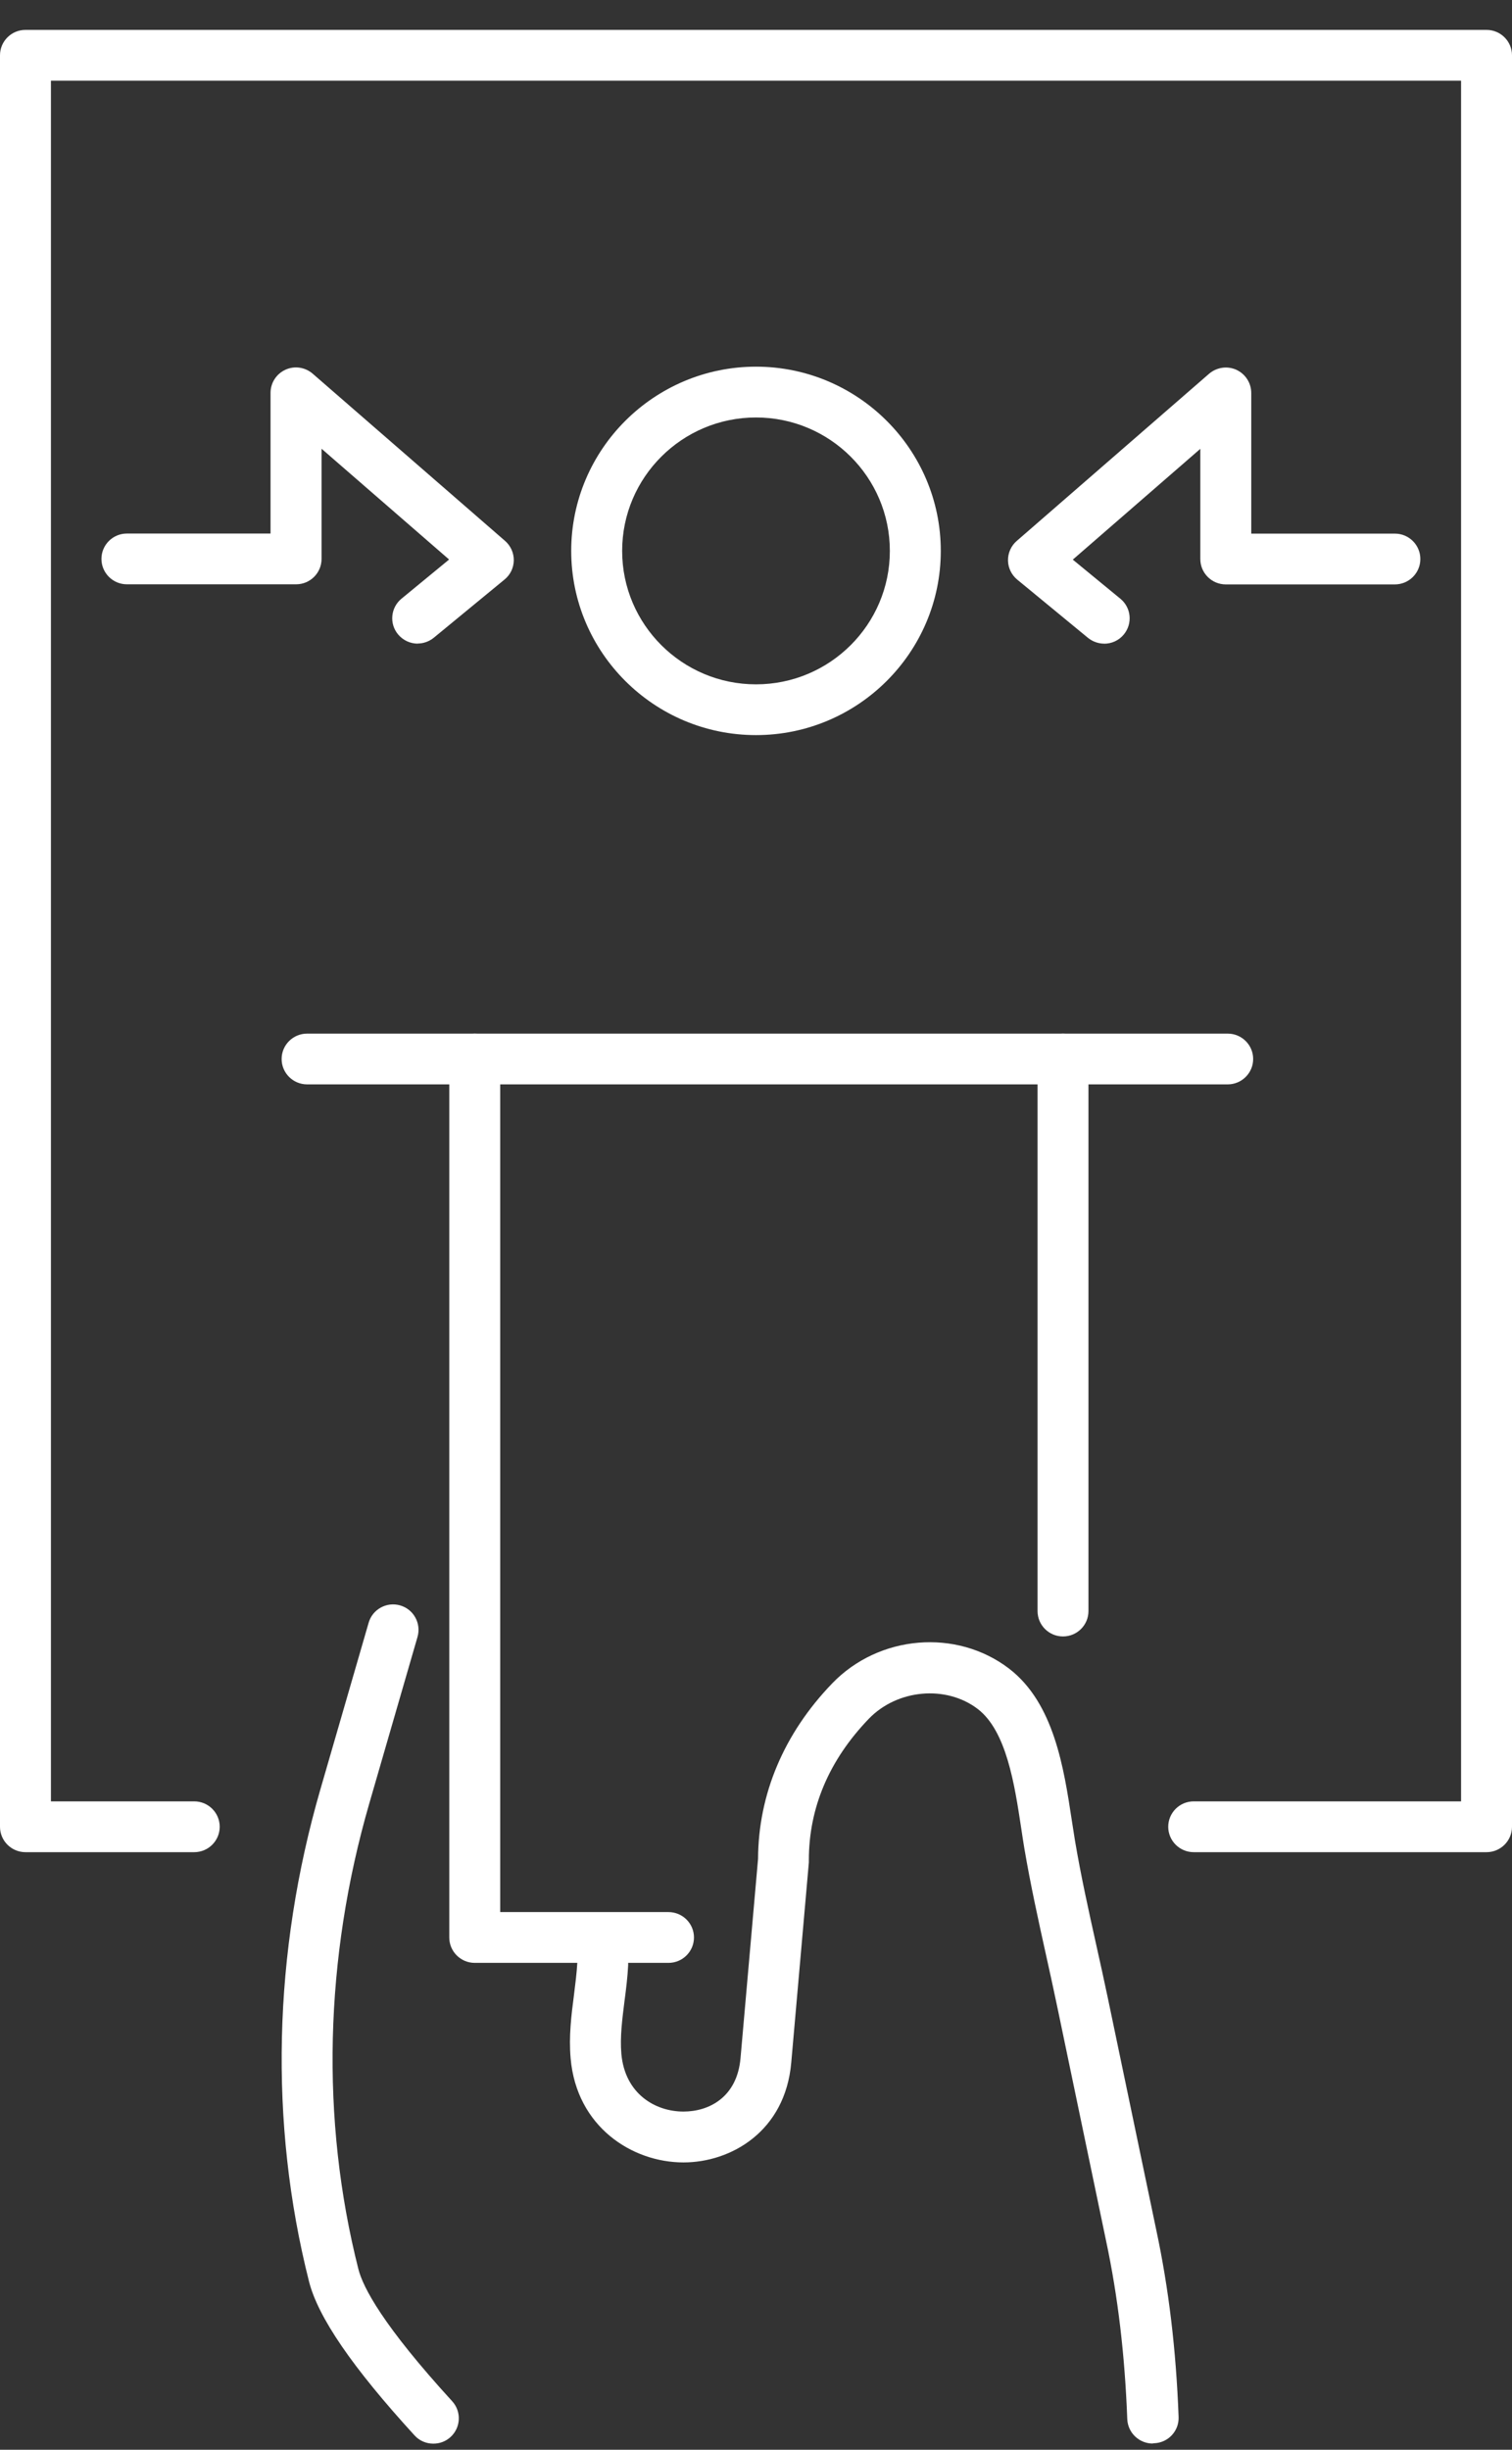 <svg width="42" height="68" viewBox="0 0 42 68" fill="none" xmlns="http://www.w3.org/2000/svg">
<rect x="0" y="0" width="42" height="68" fill="#333333" stroke="none"/>
<g clip-path="url(#clip0_2051_143)">
<path d="M32.021 67.827C31.642 67.827 31.328 67.528 31.313 67.148C31.245 65.361 31.053 63.745 30.725 62.203L29.375 55.736C29.276 55.257 29.169 54.778 29.064 54.301C28.849 53.332 28.628 52.328 28.456 51.319C28.424 51.133 28.396 50.938 28.365 50.735C28.184 49.54 27.958 48.052 27.163 47.44C26.283 46.766 24.924 46.888 24.132 47.711C23.029 48.858 22.468 50.18 22.468 51.635C22.468 51.654 22.468 51.677 22.468 51.697L21.979 57.256C21.812 59.159 20.31 60.024 18.985 60.024C17.554 60.024 16.017 59.032 15.851 57.138C15.797 56.526 15.87 55.939 15.944 55.373C15.983 55.06 16.02 54.764 16.037 54.476C16.057 54.087 16.391 53.786 16.779 53.808C17.169 53.828 17.469 54.161 17.449 54.547C17.432 54.888 17.39 55.223 17.347 55.547C17.282 56.063 17.22 56.548 17.26 57.011C17.359 58.116 18.196 58.612 18.985 58.612C19.687 58.612 20.474 58.223 20.57 57.129L21.057 51.598C21.065 49.802 21.775 48.119 23.114 46.73C24.412 45.379 26.571 45.199 28.031 46.318C29.279 47.276 29.551 49.075 29.771 50.521C29.8 50.716 29.831 50.905 29.859 51.082C30.023 52.058 30.241 53.041 30.453 53.994C30.561 54.476 30.668 54.961 30.77 55.446L32.12 61.907C32.465 63.525 32.669 65.22 32.739 67.089C32.754 67.478 32.451 67.805 32.06 67.819C32.052 67.819 32.043 67.819 32.032 67.819L32.021 67.827Z" fill="white"/>
<path d="M12.036 67.83C11.844 67.83 11.652 67.754 11.513 67.599C9.79 65.716 8.831 64.317 8.582 63.322C7.472 58.93 7.583 54.209 8.901 49.664L10.24 45.044C10.347 44.669 10.741 44.455 11.114 44.562C11.49 44.669 11.705 45.061 11.598 45.436L10.259 50.056C9.012 54.361 8.904 58.832 9.954 62.981C10.084 63.497 10.641 64.554 12.56 66.652C12.823 66.939 12.803 67.385 12.514 67.647C12.379 67.771 12.209 67.83 12.039 67.83H12.036Z" fill="white"/>
<path d="M29.528 45.424C29.137 45.424 28.821 45.109 28.821 44.72V29.395C28.821 29.006 29.137 28.691 29.528 28.691C29.918 28.691 30.235 29.006 30.235 29.395V44.72C30.235 45.109 29.918 45.424 29.528 45.424Z" fill="white"/>
<path d="M18.569 54.485H13.188C12.797 54.485 12.48 54.169 12.48 53.78V29.395C12.48 29.006 12.797 28.691 13.188 28.691C13.578 28.691 13.895 29.006 13.895 29.395V53.075H18.569C18.96 53.075 19.277 53.391 19.277 53.78C19.277 54.169 18.96 54.485 18.569 54.485Z" fill="white"/>
<path d="M41.293 51.412H33.158C32.768 51.412 32.451 51.096 32.451 50.707C32.451 50.318 32.768 50.002 33.158 50.002H40.585V2.24H1.415V50.002H5.396C5.786 50.002 6.103 50.318 6.103 50.707C6.103 51.096 5.786 51.412 5.396 51.412H0.707C0.317 51.412 0 51.096 0 50.707V1.535C0 1.146 0.317 0.83 0.707 0.83H41.293C41.683 0.83 42 1.146 42 1.535V50.707C42 51.096 41.683 51.412 41.293 51.412Z" fill="white"/>
<path d="M34.103 30.1H8.531C8.14 30.1 7.823 29.784 7.823 29.395C7.823 29.006 8.14 28.691 8.531 28.691H34.103C34.493 28.691 34.81 29.006 34.81 29.395C34.81 29.784 34.493 30.1 34.103 30.1Z" fill="white"/>
<path d="M21 20.405C18.171 20.405 15.867 18.111 15.867 15.292C15.867 12.473 18.171 10.178 21 10.178C23.829 10.178 26.133 12.473 26.133 15.292C26.133 18.111 23.829 20.405 21 20.405ZM21 11.588C18.949 11.588 17.282 13.248 17.282 15.292C17.282 17.335 18.949 18.996 21 18.996C23.051 18.996 24.718 17.335 24.718 15.292C24.718 13.248 23.051 11.588 21 11.588Z" fill="white"/>
<path d="M11.604 17.866C11.4 17.866 11.199 17.778 11.057 17.609C10.808 17.31 10.851 16.865 11.154 16.617L12.475 15.531L8.932 12.456V15.514C8.932 15.903 8.616 16.219 8.225 16.219H3.525C3.135 16.219 2.818 15.903 2.818 15.514C2.818 15.125 3.135 14.81 3.525 14.81H7.515V10.905C7.515 10.629 7.676 10.378 7.928 10.263C8.18 10.147 8.477 10.192 8.686 10.373L14.028 15.013C14.184 15.148 14.274 15.345 14.272 15.554C14.269 15.762 14.175 15.957 14.014 16.087L12.05 17.702C11.918 17.809 11.759 17.863 11.601 17.863L11.604 17.866Z" fill="white"/>
<path d="M30.671 17.866C30.513 17.866 30.354 17.812 30.221 17.705L28.258 16.09C28.096 15.957 28.003 15.762 28 15.557C27.997 15.351 28.085 15.151 28.243 15.015L33.585 10.375C33.795 10.195 34.092 10.15 34.344 10.265C34.596 10.381 34.757 10.632 34.757 10.908V14.812H38.746C39.137 14.812 39.454 15.128 39.454 15.517C39.454 15.906 39.137 16.222 38.746 16.222H34.049C33.659 16.222 33.342 15.906 33.342 15.517V12.459L29.8 15.534L31.121 16.619C31.424 16.867 31.466 17.31 31.217 17.612C31.078 17.781 30.875 17.868 30.671 17.868V17.866Z" fill="white"/>
</g>
<defs>
<clipPath id="clip0_2051_143">
<rect width="42" height="67" fill="white" transform="translate(0 0.83)"/>
</clipPath>
</defs>
</svg>

